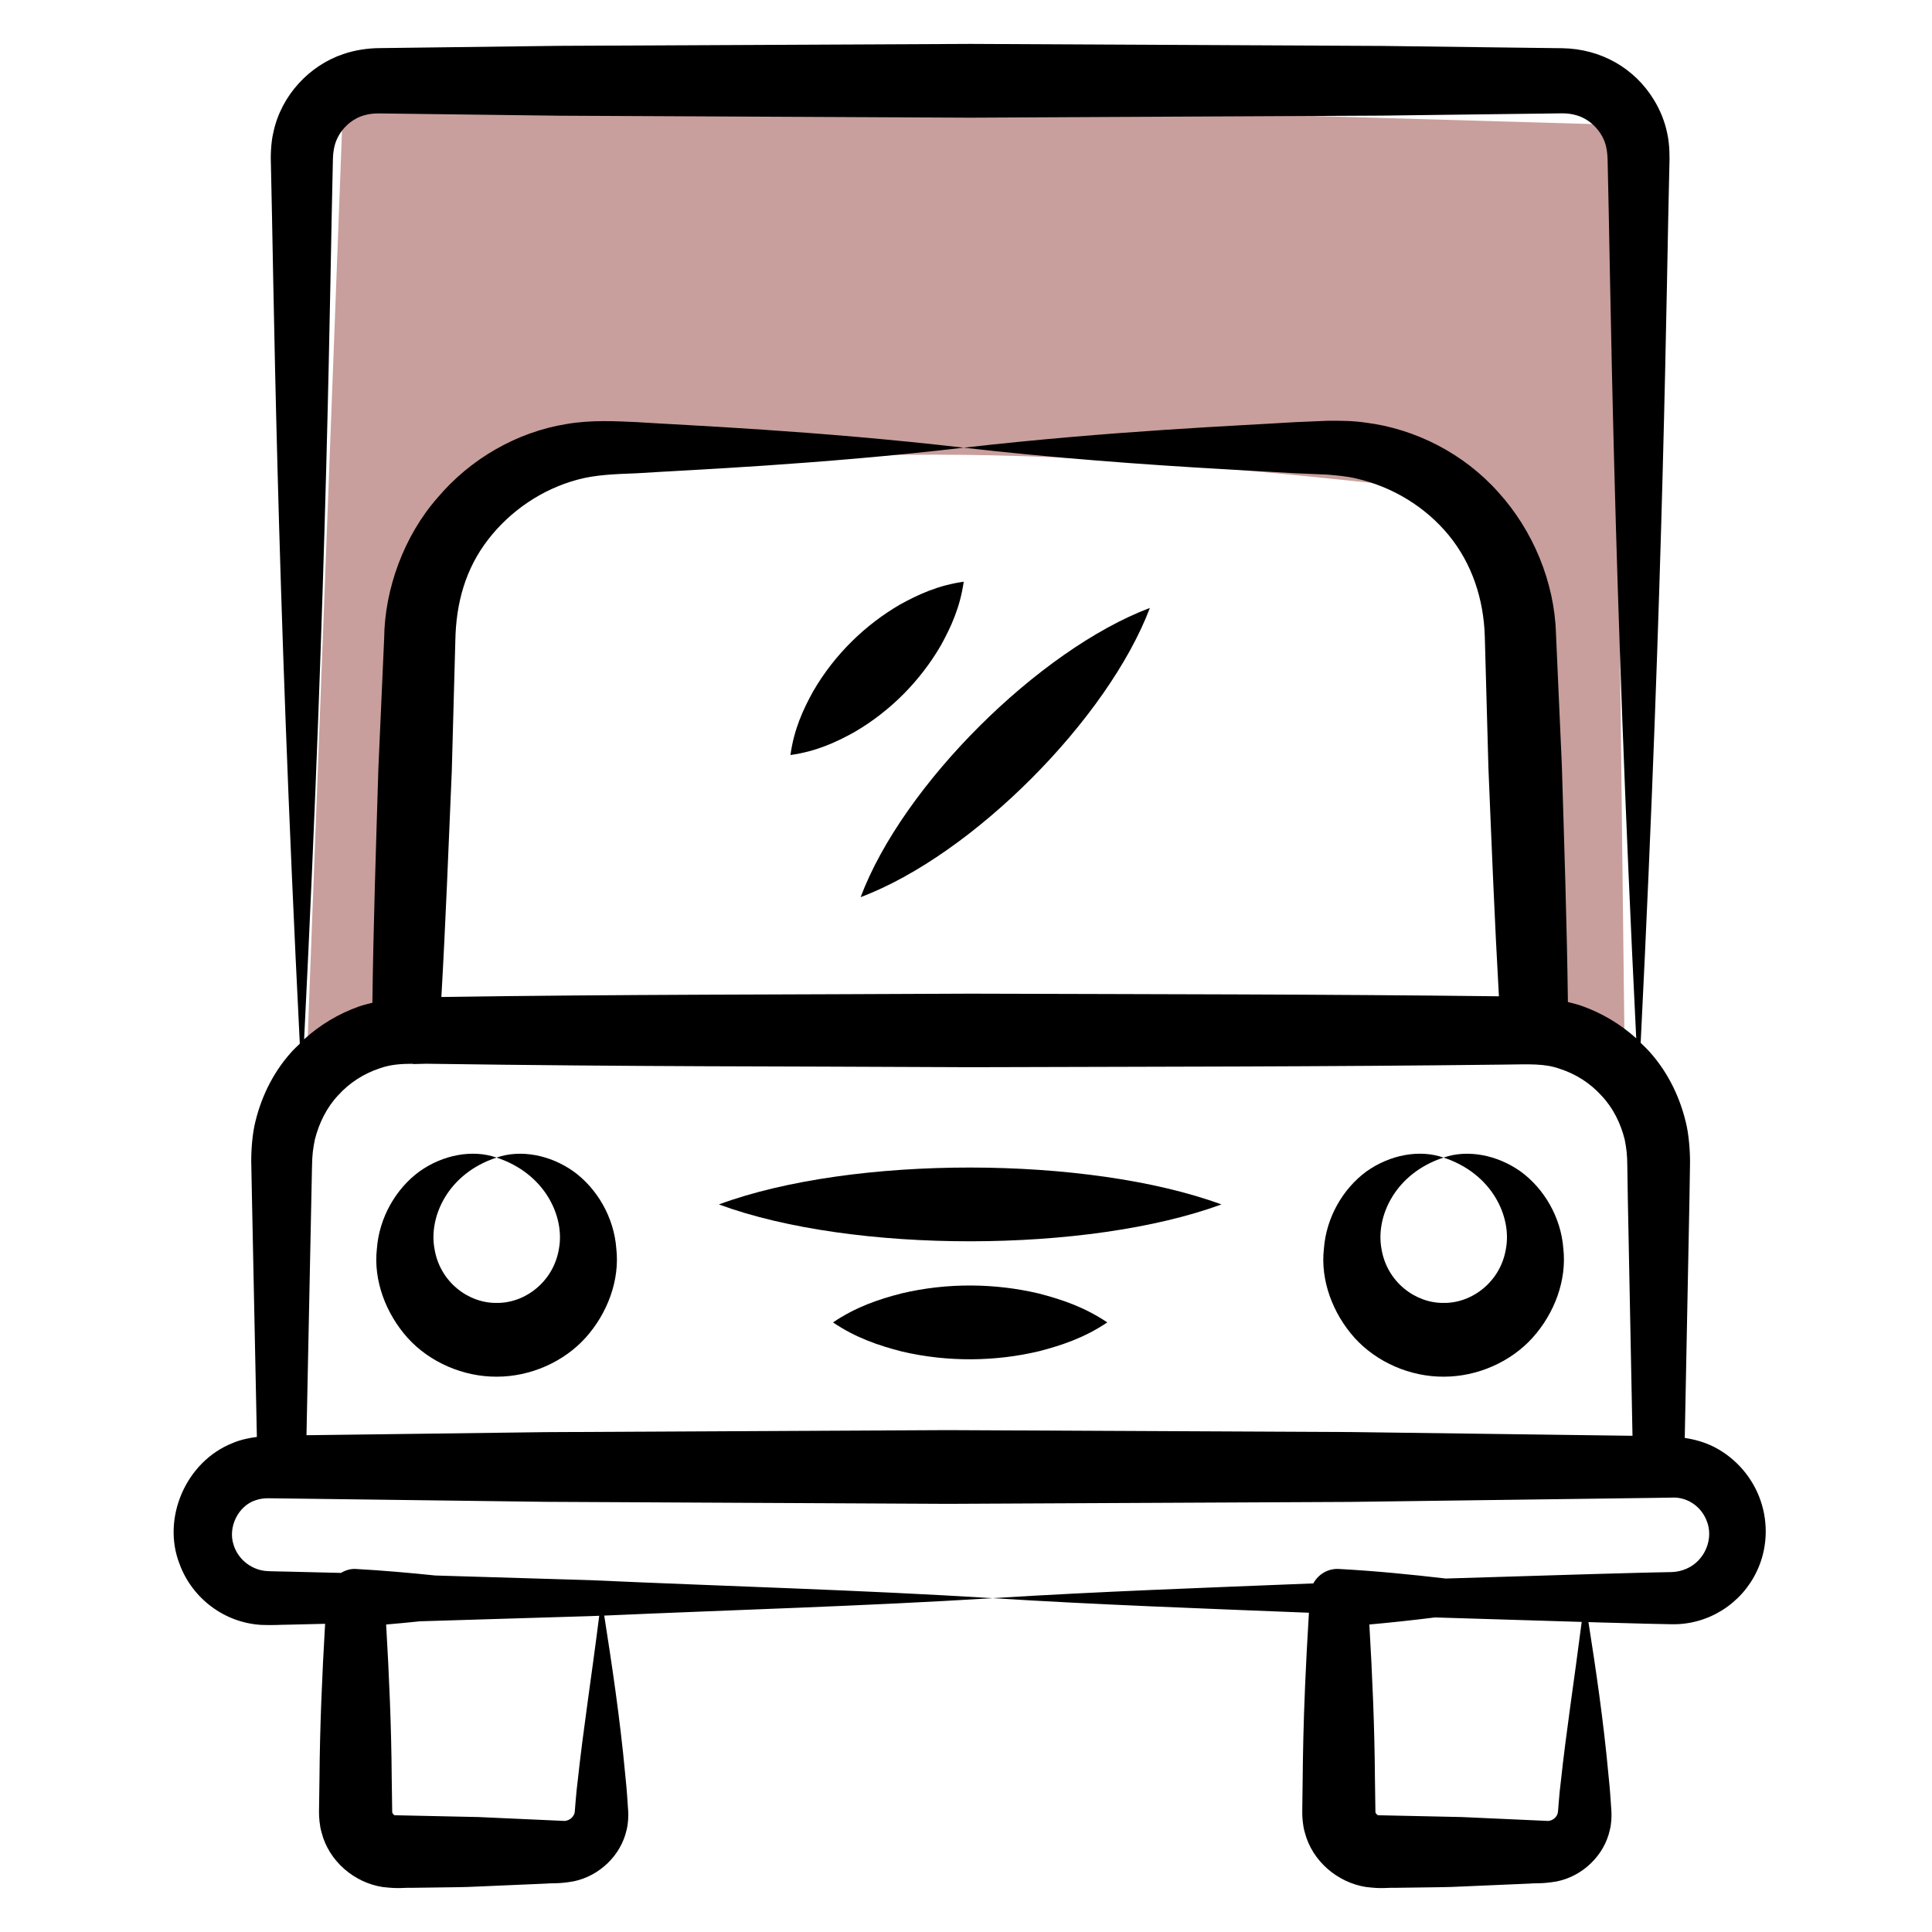 <svg width="44" height="44" viewBox="0 0 44 44" fill="none" xmlns="http://www.w3.org/2000/svg">
<path d="M7.826 2L7 23.832H9.479L10.306 11.237C19.635 9.904 24.355 10.229 33.446 11.237L35.099 23.832L37 24L36.752 2.84L7.826 2Z" fill="#C89F9C"/>
<path d="M37.497 36.979L38.07 36.991C38.917 37.008 39.669 36.512 40.012 35.781C40.248 35.285 40.276 34.702 40.099 34.184C39.924 33.663 39.542 33.214 39.046 32.958C38.836 32.849 38.605 32.783 38.369 32.748L38.476 27.321L38.488 26.56C38.495 26.311 38.475 25.949 38.415 25.653C38.283 25.036 38.004 24.444 37.582 23.97C37.514 23.892 37.439 23.822 37.365 23.75C37.897 13.096 37.952 6.391 38.019 3.769C38.026 3.608 38.029 3.294 37.969 3.031C37.913 2.761 37.807 2.501 37.661 2.265C37.227 1.558 36.467 1.111 35.576 1.098C35.491 1.097 33.709 1.075 33.819 1.076L31.476 1.046L22.102 1L12.729 1.044C11.532 1.059 8.406 1.099 8.628 1.096C8.371 1.099 8.08 1.141 7.82 1.231C7.048 1.489 6.406 2.169 6.226 3.013C6.164 3.271 6.162 3.596 6.17 3.756C6.234 6.284 6.288 13.034 6.828 23.769C6.757 23.838 6.684 23.905 6.619 23.98C6.199 24.452 5.92 25.042 5.791 25.656C5.733 25.952 5.715 26.311 5.724 26.56L5.739 27.321L5.85 32.725C5.662 32.75 5.473 32.79 5.3 32.864C4.231 33.285 3.679 34.581 4.091 35.624C4.379 36.402 5.109 36.957 5.951 37.006C6.232 37.017 6.357 37.002 6.568 37.001L7.404 36.981C7.336 38.151 7.285 39.32 7.276 40.49C7.275 40.575 7.264 41.342 7.265 41.258C7.264 41.378 7.278 41.579 7.323 41.73C7.488 42.388 8.07 42.876 8.711 42.975C9.099 43.021 9.166 42.988 9.362 42.994L9.874 42.987C10.215 42.98 10.556 42.983 10.898 42.964C11.01 42.959 12.519 42.894 12.433 42.898C12.621 42.881 12.713 42.907 13.065 42.846C13.653 42.723 14.139 42.257 14.27 41.677C14.306 41.54 14.313 41.371 14.307 41.255C14.283 40.937 14.287 40.877 14.24 40.425C14.119 39.115 13.931 37.88 13.761 36.794C16.709 36.663 19.657 36.58 22.606 36.397C19.551 36.208 16.496 36.126 13.441 35.987L9.915 35.881C9.319 35.819 8.714 35.766 8.099 35.732C7.975 35.725 7.863 35.765 7.763 35.822L6.568 35.793C6.398 35.787 6.141 35.788 6.041 35.777C5.697 35.738 5.416 35.494 5.321 35.186C5.183 34.777 5.431 34.29 5.821 34.167C5.918 34.134 6.006 34.121 6.119 34.122L6.692 34.129C6.838 34.131 12.799 34.208 12.42 34.203L21.584 34.249L30.748 34.205C30.832 34.204 38.082 34.108 37.621 34.114L38.142 34.106C38.468 34.117 38.748 34.331 38.864 34.624C39.038 35.029 38.834 35.546 38.405 35.728C38.299 35.774 38.197 35.798 38.07 35.803L37.497 35.815L36.352 35.846L32.926 35.95C32.136 35.858 31.322 35.777 30.491 35.732C30.242 35.719 30.022 35.855 29.91 36.061C27.475 36.159 25.04 36.245 22.606 36.397C25.007 36.547 27.408 36.633 29.81 36.729C29.654 39.271 29.676 40.374 29.661 41.002L29.658 41.258C29.656 41.379 29.67 41.581 29.716 41.733C29.887 42.393 30.466 42.871 31.102 42.974C31.488 43.022 31.564 42.988 31.756 42.994L32.268 42.987C32.609 42.98 32.951 42.983 33.292 42.964C33.404 42.959 34.914 42.894 34.827 42.898C35.019 42.881 35.103 42.907 35.456 42.848C36.048 42.727 36.537 42.253 36.663 41.675C36.699 41.538 36.705 41.37 36.699 41.255C36.675 40.937 36.679 40.877 36.632 40.425C36.517 39.174 36.341 37.993 36.176 36.942L36.352 36.948L37.497 36.979ZM13.157 40.555C13.138 40.713 13.12 40.87 13.109 41.026L13.09 41.26C13.082 41.314 13.077 41.317 13.062 41.344C13.016 41.428 12.91 41.481 12.823 41.469L10.898 41.382L8.991 41.341C8.956 41.333 8.947 41.298 8.938 41.291C8.934 41.279 8.936 41.307 8.932 41.258C8.931 41.173 8.92 40.405 8.921 40.49C8.913 39.326 8.862 38.161 8.794 36.997C9.049 36.974 9.304 36.953 9.564 36.924L13.441 36.806C13.51 36.803 13.579 36.801 13.647 36.798C13.473 38.181 13.28 39.407 13.157 40.555ZM12.42 32.616C12.268 32.618 6.662 32.691 6.98 32.686C6.982 32.602 7.114 26.152 7.106 26.56C7.109 26.301 7.13 26.153 7.171 25.951C7.266 25.578 7.439 25.221 7.704 24.942C7.961 24.656 8.294 24.446 8.653 24.329C8.891 24.244 9.127 24.227 9.418 24.226C9.408 24.227 9.4 24.234 9.391 24.234C9.414 24.234 9.682 24.227 9.705 24.226C14.785 24.297 17.396 24.28 22.095 24.305C26.154 24.292 30.213 24.295 34.272 24.245C34.833 24.24 35.174 24.215 35.531 24.344C35.888 24.46 36.218 24.669 36.473 24.953C36.737 25.23 36.91 25.584 37.002 25.954C37.041 26.156 37.06 26.301 37.061 26.56L37.073 27.321L37.179 32.699C37.094 32.698 30.329 32.608 30.748 32.614L21.584 32.57L12.42 32.616ZM7.579 3.756C7.582 3.525 7.589 3.457 7.617 3.334C7.696 3.001 7.969 2.72 8.284 2.629C8.396 2.596 8.494 2.583 8.628 2.583C9.069 2.589 12.813 2.636 12.729 2.635L22.102 2.68L31.476 2.633C31.625 2.631 35.185 2.586 34.99 2.589L35.576 2.581C35.7 2.581 35.806 2.596 35.915 2.629C36.248 2.728 36.509 3.031 36.578 3.341C36.604 3.46 36.612 3.54 36.615 3.769C36.679 6.286 36.731 12.93 37.264 23.647C36.905 23.324 36.481 23.07 36.021 22.908C35.919 22.872 35.813 22.847 35.708 22.82C35.685 21.024 35.624 19.229 35.57 17.434L35.436 14.424C35.401 13.251 34.91 12.076 34.122 11.209C33.338 10.33 32.233 9.763 31.087 9.623C30.803 9.581 30.509 9.581 30.232 9.583L29.479 9.615C28.267 9.692 25.323 9.811 21.948 10.196C23.956 10.425 25.965 10.578 27.973 10.691L29.479 10.777L30.232 10.809C30.457 10.829 30.666 10.845 30.876 10.895C31.71 11.082 32.465 11.545 32.994 12.189C33.528 12.841 33.787 13.647 33.815 14.482L33.898 17.493C33.97 19.226 34.038 20.959 34.137 22.69C30.123 22.642 26.109 22.643 22.095 22.63C18.08 22.652 14.066 22.645 10.052 22.706C10.15 20.993 10.216 19.28 10.289 17.566L10.37 14.591C10.385 13.727 10.604 12.949 11.12 12.284C11.622 11.635 12.343 11.14 13.16 10.922C13.565 10.813 13.986 10.798 14.509 10.778C15.668 10.703 18.602 10.584 21.948 10.196C18.59 9.807 15.63 9.687 14.509 9.614C14.042 9.593 13.463 9.559 12.895 9.658C11.766 9.842 10.706 10.453 9.959 11.342C9.199 12.208 8.76 13.417 8.749 14.534L8.617 17.507C8.564 19.283 8.503 21.059 8.481 22.837C8.378 22.863 8.274 22.888 8.173 22.923C7.711 23.086 7.286 23.342 6.926 23.669C7.461 12.998 7.514 6.331 7.579 3.756ZM35.549 40.555C35.53 40.713 35.512 40.87 35.501 41.026L35.482 41.26C35.474 41.315 35.469 41.319 35.455 41.346C35.407 41.433 35.304 41.482 35.22 41.469L33.292 41.382L31.389 41.341C31.35 41.333 31.337 41.292 31.33 41.288C31.326 41.276 31.328 41.307 31.324 41.258C31.323 41.173 31.312 40.405 31.313 40.49C31.305 39.326 31.254 38.161 31.186 36.997C31.673 36.953 32.17 36.9 32.679 36.836L36.022 36.938C35.853 38.263 35.668 39.446 35.549 40.555Z" fill="black"/>
<path d="M9.385 24.237C9.388 24.237 9.39 24.234 9.393 24.234C9.368 24.235 9.35 24.235 9.385 24.237Z" fill="black"/>
<path d="M13.064 26.68C12.528 26.299 11.854 26.173 11.308 26.363C12.409 26.723 12.865 27.703 12.73 28.437C12.608 29.192 11.953 29.683 11.31 29.673C10.67 29.682 10.017 29.197 9.895 28.439C9.76 27.706 10.205 26.725 11.308 26.363C10.762 26.172 10.086 26.298 9.55 26.681C9.02 27.07 8.636 27.724 8.583 28.441C8.502 29.158 8.785 29.913 9.283 30.469C9.787 31.027 10.552 31.357 11.314 31.353C12.076 31.353 12.837 31.021 13.339 30.463C13.836 29.908 14.118 29.153 14.036 28.435C13.983 27.718 13.594 27.065 13.064 26.68Z" fill="black"/>
<path d="M32.881 31.353C33.643 31.353 34.404 31.021 34.906 30.463C35.404 29.908 35.685 29.153 35.604 28.435C35.55 27.718 35.161 27.065 34.631 26.68C34.095 26.299 33.421 26.173 32.875 26.363C33.977 26.723 34.432 27.703 34.297 28.437C34.176 29.192 33.52 29.683 32.878 29.673C32.238 29.682 31.584 29.197 31.462 28.439C31.327 27.706 31.772 26.725 32.875 26.363C32.329 26.172 31.654 26.298 31.117 26.681C30.588 27.07 30.203 27.724 30.151 28.441C30.069 29.158 30.352 29.913 30.85 30.469C31.355 31.027 32.119 31.357 32.881 31.353Z" fill="black"/>
<path d="M27.817 27.43C24.788 26.318 19.427 26.302 16.372 27.43C19.424 28.556 24.785 28.543 27.817 27.43Z" fill="black"/>
<path d="M23.656 30.775C24.177 30.641 24.697 30.467 25.218 30.117C24.697 29.767 24.177 29.593 23.656 29.458C22.672 29.226 21.584 29.207 20.533 29.456C20.012 29.589 19.492 29.765 18.971 30.117C19.492 30.469 20.012 30.644 20.533 30.778C21.588 31.027 22.676 31.007 23.656 30.775Z" fill="black"/>
<path d="M19.6 20.432C22.161 19.469 25.232 16.369 26.188 13.845C23.665 14.799 20.563 17.872 19.6 20.432Z" fill="black"/>
<path d="M21.427 14.7C21.661 14.277 21.867 13.824 21.948 13.248C21.372 13.329 20.919 13.535 20.496 13.769C19.711 14.225 19.01 14.899 18.521 15.741C18.286 16.164 18.081 16.617 18.002 17.195C18.579 17.115 19.032 16.91 19.455 16.675C20.297 16.186 20.971 15.485 21.427 14.7Z" fill="black"/>
</svg>

